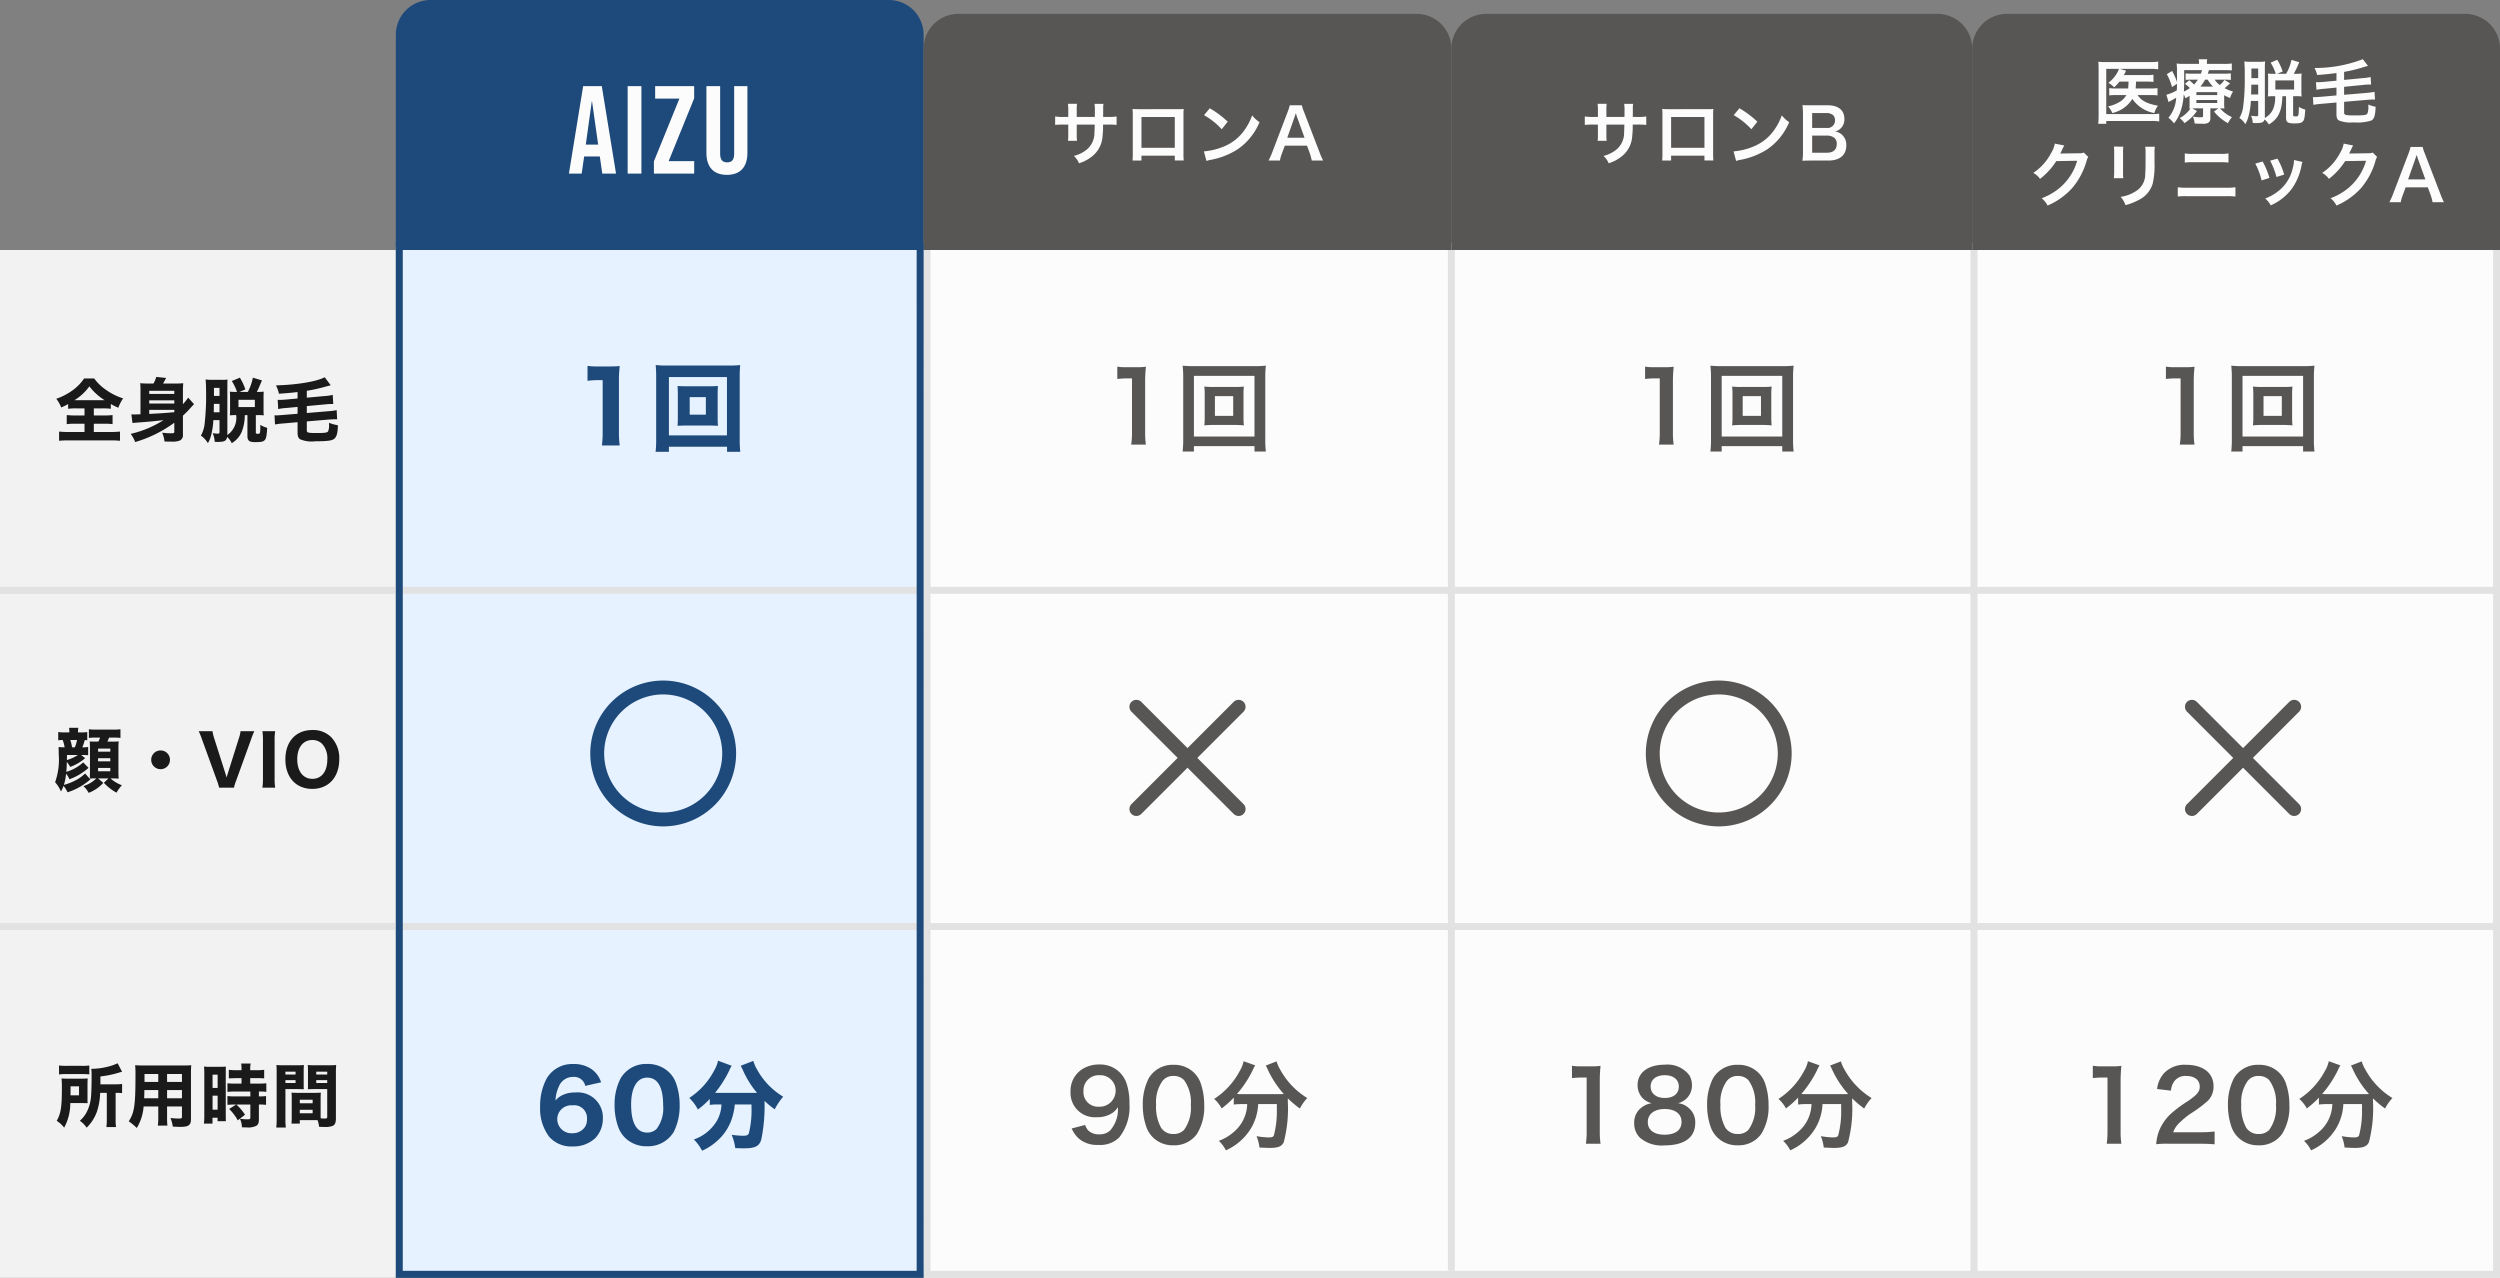 <svg xmlns="http://www.w3.org/2000/svg" width="360" height="184" viewBox="0 0 360 184">
  <rect x="0" y="0" width="360" height="184" fill="#808080" stroke="none"/>
  <defs>
    <style>
      .cls-1 {
        fill: #e6f2ff;
      }

      .cls-2 {
        fill: #f2f2f2;
      }

      .cls-3 {
        fill: #fcfcfc;
      }

      .cls-4 {
        fill: #e2e2e2;
      }

      .cls-5 {
        fill: #1d4a7b;
      }

      .cls-6 {
        fill: #585654;
      }

      .cls-7 {
        fill: #1a1a1a;
      }
    </style>
  </defs>
  <g id="img_table_feature03" transform="translate(-30 -8544)">
    <rect id="長方形_14805" data-name="長方形 14805" class="cls-1" width="76" height="148" transform="translate(87 8579.53)"/>
    <rect id="長方形_14799" data-name="長方形 14799" class="cls-2" width="57" height="148" transform="translate(30 8580)"/>
    <rect id="長方形_14800" data-name="長方形 14800" class="cls-3" width="227" height="149" transform="translate(163 8579)"/>
    <path id="長方形_14800_-_アウトライン" data-name="長方形 14800 - アウトライン" class="cls-4" d="M1,1V148H226V1H1M0,0H227V149H0Z" transform="translate(163 8579)"/>
    <g id="グループ_30667" data-name="グループ 30667" transform="translate(239 8553)">
      <path id="パス_34145" data-name="パス 34145" class="cls-4" d="M.5,148h-1V0h1Z" transform="translate(75.25 26.5)"/>
      <path id="線_459" data-name="線 459" class="cls-4" d="M.5,148h-1V0h1Z" transform="translate(0 26)"/>
    </g>
    <g id="グループ_30669" data-name="グループ 30669" transform="translate(390 8625.008) rotate(90)">
      <path id="線_458" data-name="線 458" class="cls-4" d="M.5,359.455h-1V0h1Z" transform="translate(52.411 0.545)"/>
      <path id="線_459-2" data-name="線 459" class="cls-4" d="M.5,360h-1V0h1Z" transform="translate(4 0)"/>
    </g>
    <path id="長方形_14801" data-name="長方形 14801" class="cls-5" d="M5,0H71a5,5,0,0,1,5,5V36a0,0,0,0,1,0,0H0a0,0,0,0,1,0,0V5A5,5,0,0,1,5,0Z" transform="translate(87 8544)"/>
    <path id="長方形_14802" data-name="長方形 14802" class="cls-6" d="M5,0H71a5,5,0,0,1,5,5V34a0,0,0,0,1,0,0H0a0,0,0,0,1,0,0V5A5,5,0,0,1,5,0Z" transform="translate(163 8546)"/>
    <path id="長方形_14803" data-name="長方形 14803" class="cls-6" d="M5,0H70a5,5,0,0,1,5,5V34a0,0,0,0,1,0,0H0a0,0,0,0,1,0,0V5A5,5,0,0,1,5,0Z" transform="translate(239 8546)"/>
    <path id="長方形_14804" data-name="長方形 14804" class="cls-6" d="M5,0H71a5,5,0,0,1,5,5V34a0,0,0,0,1,0,0H0a0,0,0,0,1,0,0V5A5,5,0,0,1,5,0Z" transform="translate(314 8546)"/>
    <g id="グループ_30670" data-name="グループ 30670" transform="translate(163 8579.53)">
      <path id="線_459-3" data-name="線 459" class="cls-4" d="M0,146.032-.5,0l1,0L1,146.029Z" transform="translate(-0.5 0.97)"/>
    </g>
    <path id="パス_41296" data-name="パス 41296" class="cls-3" d="M-13.077,0h1.836l.36-2.466h2.25V-2.5l.36,2.5h1.98L-8.343-12.6h-2.682Zm2.43-4.176.864-6.228h.036l.882,6.228ZM-4.617,0h1.98V-12.6h-1.98Zm3.78,0h5.8V-1.8H1.287l3.672-9.036V-12.6H-.657v1.8H2.835L-.837-1.764ZM9.675.18c1.944,0,2.952-1.152,2.952-3.168V-12.6H10.719v9.756c0,.9-.378,1.224-1.008,1.224S8.7-1.944,8.7-2.844V-12.6H6.723v9.612C6.723-.972,7.731.18,9.675.18Z" transform="translate(125 8569)"/>
    <path id="パス_41297" data-name="パス 41297" class="cls-3" d="M-15.95-6.16V-7.19a5,5,0,0,1,.04-.86h-1.31a5.33,5.33,0,0,1,.05.89v1h-.59a7.1,7.1,0,0,1-1.3-.07v1.22a10.173,10.173,0,0,1,1.28-.05h.61v1.48a6.584,6.584,0,0,1-.04.86h1.3a6.156,6.156,0,0,1-.04-.84v-1.5h2.59c-.02.69-.02.93-.04,1.16a3.123,3.123,0,0,1-1.06,2.4,4.644,4.644,0,0,1-1.91.95A2.971,2.971,0,0,1-15.62.51,5.558,5.558,0,0,0-13.67-.54a4,4,0,0,0,1.44-2.87,12.123,12.123,0,0,0,.07-1.65h.67a10.173,10.173,0,0,1,1.28.05V-6.23a7.1,7.1,0,0,1-1.3.07h-.64c.01-.6.01-.6.01-1.21a3.693,3.693,0,0,1,.04-.67h-1.29a6.373,6.373,0,0,1,.05,1.11v.32l-.01.45ZM-1.83-.58V.11H-.54A6.855,6.855,0,0,1-.58-.76V-6.48c0-.37.01-.57.03-.83-.23.02-.41.03-.84.03H-7.07c-.4,0-.61-.01-.85-.03a6.641,6.641,0,0,1,.04.84V-.74a6.683,6.683,0,0,1-.04.86h1.29v-.7Zm0-1.14h-4.8V-6.15h4.8Zm4.21-4.7A10.5,10.5,0,0,1,4.93-4.39l.86-1.09A14.163,14.163,0,0,0,3.21-7.41ZM2.73.18A3.54,3.54,0,0,1,3.39.01,10.8,10.8,0,0,0,7.2-1.49a8.776,8.776,0,0,0,3.17-3.92,4.312,4.312,0,0,1-1.06-.98,8.35,8.35,0,0,1-1.02,2A6.681,6.681,0,0,1,5.32-1.94a9.529,9.529,0,0,1-2.96.74ZM19.53.12a10.494,10.494,0,0,1-.51-1.18L16.8-6.83a6.622,6.622,0,0,1-.34-1.01H14.72a5.923,5.923,0,0,1-.32,1.01L12.2-1.06A10.931,10.931,0,0,1,11.67.12h1.64a4.987,4.987,0,0,1,.3-1.05l.4-1.09h3.2l.4,1.09A6.724,6.724,0,0,1,17.89.12ZM16.85-3.17H14.37l1.04-2.96c.03-.09.03-.09.19-.56.11.33.14.45.18.56Z" transform="translate(201 8567)"/>
    <path id="パス_41310" data-name="パス 41310" class="cls-7" d="M-16.33-4.05v1.02h-1.38a9.368,9.368,0,0,1-1.18-.06v1.31a8.732,8.732,0,0,1,1.18-.06h1.38V-.65h-2.31a11.352,11.352,0,0,1-1.35-.06V.62A11.483,11.483,0,0,1-18.67.56h6.1a12.071,12.071,0,0,1,1.35.06V-.71a12.221,12.221,0,0,1-1.37.06h-2.4V-1.84h1.51a8.9,8.9,0,0,1,1.19.06V-3.09a8.531,8.531,0,0,1-1.18.06h-1.52V-4.05h1.31a8.577,8.577,0,0,1,1.14.06v-.69a8.358,8.358,0,0,0,1.08.54,5.759,5.759,0,0,1,.69-1.35,8.466,8.466,0,0,1-2.41-1.19,6.874,6.874,0,0,1-1.76-1.68h-1.45a6.537,6.537,0,0,1-1.66,1.71A8.849,8.849,0,0,1-20.4-5.43a4.619,4.619,0,0,1,.71,1.25,8.359,8.359,0,0,0,1-.49v.68a8.465,8.465,0,0,1,1.17-.06Zm-1.44-1.18a7.56,7.56,0,0,0,2.14-1.99,8.357,8.357,0,0,0,2.19,1.99h-4.33ZM-3.4-.64c0,.13-.12.18-.41.18A11.107,11.107,0,0,1-5.15-.55,4.232,4.232,0,0,1-4.81.72c.57.02.8.02,1.03.02A3.05,3.05,0,0,0-2.62.59a.838.838,0,0,0,.46-.87V-3A12.206,12.206,0,0,0-1.08-4.1c.25-.28.33-.36.52-.55L-1.4-5.6a8.18,8.18,0,0,1-.76.95V-6.5a11.538,11.538,0,0,1,.05-1.17,10.147,10.147,0,0,1-1.16.04H-5.01c.14-.25.25-.45.43-.8L-6-8.58a4.049,4.049,0,0,1-.4.95h-.73a8.8,8.8,0,0,1-1.18-.05,9.863,9.863,0,0,1,.04,1.01V-3.2c-.85.03-.85.03-.91.03-.13,0-.27-.01-.4-.02l.16,1.26c.18-.03.27-.04.5-.06,2.03-.15,2.03-.15,3.96-.36A15.1,15.1,0,0,1-9.68-.38,4.931,4.931,0,0,1-9.03.8,18.174,18.174,0,0,0-3.4-1.98ZM-7.01-5.21H-3.4v.46H-7.01Zm3.61-.92H-7.01v-.45H-3.4Zm-3.61,2.3H-3.4v.33c-1.59.14-1.59.14-3.61.25ZM4.24-.37V-7.32c0-.41.01-.67.03-.88a5.42,5.42,0,0,1-.86.04H2.19A8.4,8.4,0,0,1,1.1-8.21,12.1,12.1,0,0,1,1.17-6.7a36.343,36.343,0,0,1-.2,4.83A4.449,4.449,0,0,1,.43-.13,3.668,3.668,0,0,1,1.44.96a4.553,4.553,0,0,0,.5-1.3,10.571,10.571,0,0,0,.28-2.02h.89V-.64c0,.18-.06.23-.28.23a5.166,5.166,0,0,1-.71-.07A3.467,3.467,0,0,1,2.42.77c.2.01.34.01.44.01C3.82.78,4.1.63,4.21.06a2.876,2.876,0,0,1,.66.9A3.425,3.425,0,0,0,6.32-.7a6.686,6.686,0,0,0,.43-2.38h.38V-.1c0,.7.25.91,1.09.91C9.11.81,9.39.75,9.6.54c.23-.23.3-.58.38-1.79a3.2,3.2,0,0,1-.99-.43C8.98-.43,8.97-.39,8.66-.39c-.27,0-.32-.03-.32-.18V-3.08h.27a6.559,6.559,0,0,1,.87.04,7.818,7.818,0,0,1-.03-.79V-5.68c0-.35.01-.56.03-.78a5.792,5.792,0,0,1-.84.04H8.48a6.22,6.22,0,0,0,.33-.69c.34-.79.34-.79.41-.97L7.91-8.47a7.287,7.287,0,0,1-.72,2.05H5.99l.84-.36a7.706,7.706,0,0,0-.79-1.69l-1.16.48a7.271,7.271,0,0,1,.75,1.57H5.46a6.656,6.656,0,0,1-.87-.04,5.134,5.134,0,0,1,.04.74v1.89c0,.3-.01.59-.03.79a7.671,7.671,0,0,1,.91-.04A3,3,0,0,1,4.23-.21ZM3.11-5.84h-.8V-7h.8Zm0,1.14v1.21H2.28c.01-.46.01-.46.02-1.21Zm2.73-.58H8.2v1.04H5.84Zm8.51-.19-1.67.15c-.38.03-.68.05-.91.05-.09,0-.16,0-.28-.01l.07,1.33a7.689,7.689,0,0,1,1.22-.16l1.57-.15v.99l-2.13.17c-.29.03-.76.06-.9.06a1.679,1.679,0,0,1-.29-.02l.07,1.33a9.877,9.877,0,0,1,1.22-.15l2.03-.18V-.58c0,.52.1.8.35.97a4.141,4.141,0,0,0,2.17.3C18.62.69,19.3.6,19.63.33c.35-.29.5-.81.53-1.95a5.828,5.828,0,0,1-1.28-.35v.28a2.069,2.069,0,0,1-.14.96c-.13.18-.46.23-1.6.23-1.31,0-1.46-.04-1.46-.41V-2.17l3.18-.27c.36-.02.68-.04.89-.04.11,0,.16,0,.3.01L19.98-3.8a7.275,7.275,0,0,1-1.21.16l-3.09.26v-1l2.62-.24a8.92,8.92,0,0,1,.94-.06,2.263,2.263,0,0,1,.25.01l-.08-1.32a6.668,6.668,0,0,1-1.21.17l-2.52.23v-.99a22.878,22.878,0,0,0,2.3-.49c.59-.16.59-.16.65-.18a4,4,0,0,0,.49-.13l-.86-1.15c-1.21.63-4.02,1.09-7.02,1.17a4.983,4.983,0,0,1,.43,1.2c1.08-.07,1.65-.12,2.68-.24Z" transform="translate(58.5 8606.855)"/>
    <path id="パス_41309" data-name="パス 41309" class="cls-5" d="M-10.4-9.016a12.242,12.242,0,0,1,1.568-.1h.616v7.448A15.612,15.612,0,0,1-8.323.294h2.562a13.967,13.967,0,0,1-.112-1.96v-7.21a19.369,19.369,0,0,1,.112-2.268,15.652,15.652,0,0,1-1.582.056H-8.869a9.176,9.176,0,0,1-1.526-.084Zm14.266.784c-.6,0-.952-.014-1.3-.042.028.406.042.728.042,1.12v3.5c0,.392-.014.728-.042,1.12.378-.028.672-.042,1.3-.042h3.22c.546,0,.938.014,1.3.042-.028-.35-.042-.686-.042-1.12v-3.5c0-.406.014-.784.042-1.12-.364.028-.7.042-1.3.042Zm.448,1.568H6.643v2.52H4.319ZM11.6,1.2a15.846,15.846,0,0,1-.084-1.862v-8.96c0-.686.028-1.162.07-1.666a13.834,13.834,0,0,1-1.638.07H1.057a13.834,13.834,0,0,1-1.638-.07c.042.532.07.994.07,1.666V-.672A15.951,15.951,0,0,1-.595,1.2H1.323V.476H9.695V1.2ZM1.323-9.562H9.681v8.4H1.323Z" transform="translate(125 8607.855)"/>
    <path id="パス_41308" data-name="パス 41308" class="cls-5" d="M-8.442-8.68a3.712,3.712,0,0,0-1.33-1.862,4.494,4.494,0,0,0-2.716-.77,4.248,4.248,0,0,0-3.794,2.086,8.271,8.271,0,0,0-.938,4.018A6.752,6.752,0,0,0-15.932-.854,4.21,4.21,0,0,0-12.558.56a4.592,4.592,0,0,0,3.276-1.2A4.015,4.015,0,0,0-8.19-3.374,3.613,3.613,0,0,0-12.166-7.21a4.025,4.025,0,0,0-1.9.406,2.729,2.729,0,0,0-.938.756,5.087,5.087,0,0,1,.476-2.016A2.168,2.168,0,0,1-12.488-9.45a1.627,1.627,0,0,1,1.764,1.288Zm-2.03,5.292a2.073,2.073,0,0,1-.28,1.12,2.132,2.132,0,0,1-1.834.924,2.041,2.041,0,0,1-2.17-2.03,2.006,2.006,0,0,1,2.184-1.988A1.85,1.85,0,0,1-10.472-3.388ZM-1.82.532A4.316,4.316,0,0,0,2.016-1.526,8.285,8.285,0,0,0,2.87-5.4a9.256,9.256,0,0,0-.546-3.22,4.059,4.059,0,0,0-.966-1.484,4.374,4.374,0,0,0-3.164-1.218A4.247,4.247,0,0,0-5.628-9.254,8.11,8.11,0,0,0-6.5-5.376,9.233,9.233,0,0,0-5.95-2.17,4.246,4.246,0,0,0-4.984-.686,4.351,4.351,0,0,0-1.82.532Zm.014-9.884c1.512,0,2.3,1.358,2.3,4A4.957,4.957,0,0,1-.42-2a1.866,1.866,0,0,1-1.386.56c-1.526,0-2.31-1.372-2.31-4.032C-4.116-7.924-3.262-9.352-1.806-9.352ZM8.89-5.488a5.071,5.071,0,0,1-.658,2.352A6.182,6.182,0,0,1,4.914-.448,6.506,6.506,0,0,1,6.1,1.176,8.254,8.254,0,0,0,8.176-.154a7.334,7.334,0,0,0,2.408-3.99,7.244,7.244,0,0,0,.224-1.344h2.408v.35a13.91,13.91,0,0,1-.378,3.794c-.112.28-.294.364-.9.364a13.741,13.741,0,0,1-1.582-.14A7.151,7.151,0,0,1,10.878.8c.938.028,1.022.028,1.26.028,1.61,0,2.212-.308,2.492-1.288a24.258,24.258,0,0,0,.462-5.544,12.815,12.815,0,0,0,1.47,1.218,8.614,8.614,0,0,1,1.218-1.82A10.4,10.4,0,0,1,14.028-10.5a5.053,5.053,0,0,1-.546-1.26l-1.82.7c.084.168.224.434.294.588a13.714,13.714,0,0,0,2.058,3.318H7.966A16.6,16.6,0,0,0,10-10.346a4.136,4.136,0,0,1,.364-.714L8.4-11.788A4.731,4.731,0,0,1,7.854-10.4a10.58,10.58,0,0,1-3.6,3.976A6.471,6.471,0,0,1,5.5-4.76,12.132,12.132,0,0,0,7.21-6.286v.868a6.165,6.165,0,0,1,1.064-.07Z" transform="translate(125 8708.53)"/>
    <path id="パス_41307" data-name="パス 41307" class="cls-7" d="M-14.635-1.12a4.5,4.5,0,0,1-1.86,1.1,3.713,3.713,0,0,1,.76.98,5.529,5.529,0,0,0,2.11-1.44l-.75-.64h1.49l-.66.63A7.173,7.173,0,0,0-11.725.93a5.839,5.839,0,0,1,.78-1.07,4.961,4.961,0,0,1-1.64-.98h.32c.27,0,.52.01.86.03-.03-.35-.04-.67-.04-1.07V-5.49a8.731,8.731,0,0,1,.04-.96c-.25.02-.44.03-1.02.03h-.61c.09-.2.15-.34.24-.58h.51a8.056,8.056,0,0,1,1.13.05V-8.2a7.377,7.377,0,0,1-1.13.05h-2.33A7.091,7.091,0,0,1-15.7-8.2v1.25A7.939,7.939,0,0,1-14.615-7h.53a5.34,5.34,0,0,1-.25.58h-.4c-.45,0-.61-.01-.84-.02.01.12.02.44.03.94v3.48c0,.32-.01.65-.02.92.28-.02.43-.02.75-.02Zm.26-4.29h1.76v.44h-1.76Zm0,1.38h1.76v.45h-1.76Zm0,1.4h1.76v.48h-1.76Zm-2.15-.8a5.945,5.945,0,0,1-2.43,1.36c.05-.5.07-.93.08-1.43a4.314,4.314,0,0,1,.48.72,6.7,6.7,0,0,0,2.16-1.26l-.57-.45h.25a6.694,6.694,0,0,1,.75.03V-5.65a3.764,3.764,0,0,1-.75.05h-.09a6.907,6.907,0,0,0,.35-1.04,2.28,2.28,0,0,1,.36.03V-7.8a4.7,4.7,0,0,1-.83.05h-.5v-.07a2.6,2.6,0,0,1,.05-.59h-1.35a2.454,2.454,0,0,1,.05.58v.08h-.73a5.213,5.213,0,0,1-.87-.05v1.19a3.46,3.46,0,0,1,.64-.04,4.678,4.678,0,0,1,.28,1.05c-.35,0-.6-.02-.87-.04.02.46.02.58.02,1a9.765,9.765,0,0,1-.52,4.07,4.666,4.666,0,0,1,.84,1.33,4.448,4.448,0,0,0,.37-.81,3.653,3.653,0,0,1,.58.93,9.213,9.213,0,0,0,3.01-1.63c.06-.05.16-.13.28-.22l-.76-.86a5.675,5.675,0,0,1-1.61,1.1,7.346,7.346,0,0,1-1.45.54,7.283,7.283,0,0,0,.32-1.61,3.087,3.087,0,0,1,.48.8,7.894,7.894,0,0,0,1.46-.69,9.8,9.8,0,0,0,1.3-.95Zm-1.6-2.17a6.215,6.215,0,0,0-.25-1.05h.97a6.062,6.062,0,0,1-.31,1.05Zm.83,1.11a5.455,5.455,0,0,1-1.57.72l.01-.72Zm11.92-.66A1.344,1.344,0,0,0-6.725-3.8a1.344,1.344,0,0,0,1.35,1.35A1.344,1.344,0,0,0-4.025-3.8,1.344,1.344,0,0,0-5.375-5.15Zm7.73-1.71A6.781,6.781,0,0,1,2.1-7.92H.115A11.549,11.549,0,0,1,.6-6.71L2.735-.83A7.678,7.678,0,0,1,3.055.21h2.14a6.038,6.038,0,0,1,.32-1.04l2.13-5.88a10.083,10.083,0,0,1,.48-1.21H6.135a4.683,4.683,0,0,1-.25,1.06L4.335-1.94q-.12.375-.21.69c-.03-.13-.11-.4-.2-.69Zm6.93-1.06a8.349,8.349,0,0,1,.08,1.38v5.37A8.583,8.583,0,0,1,9.285.21h1.84a8.426,8.426,0,0,1-.08-1.38V-6.54a8.272,8.272,0,0,1,.08-1.38Zm7.19-.17c-2.36,0-3.88,1.65-3.88,4.22,0,2.59,1.52,4.26,3.88,4.26,2.34,0,3.88-1.69,3.88-4.27A4.368,4.368,0,0,0,19.2-7.05,3.655,3.655,0,0,0,16.475-8.09Zm.01,7.03c-1.34,0-2.18-1.09-2.18-2.83,0-1.69.84-2.76,2.17-2.76a1.953,1.953,0,0,1,1.42.56,3.061,3.061,0,0,1,.74,2.22C18.635-2.13,17.815-1.06,16.485-1.06Z" transform="translate(58.5 8657.213)"/>
    <path id="パス_41306" data-name="パス 41306" class="cls-7" d="M-13.12-4.16V-.35A8.666,8.666,0,0,1-13.18.77h1.39a6.666,6.666,0,0,1-.06-1.12V-4.16h.05a7.449,7.449,0,0,1,.88.04V-5.44a6.489,6.489,0,0,1-.99.05h-2.13V-6.52a14.793,14.793,0,0,0,2.63-.54,4.553,4.553,0,0,1,.49-.13l-.64-1.23a7.691,7.691,0,0,1-1.48.51,9.682,9.682,0,0,1-2.31.29,11.519,11.519,0,0,1,.04,1.24c0,1.28-.03,2.1-.08,2.7a5.792,5.792,0,0,1-.62,2.28A4.25,4.25,0,0,1-17-.14a4.009,4.009,0,0,1,.98.99,6.061,6.061,0,0,0,1.47-2.28,9.2,9.2,0,0,0,.47-2.73ZM-20-6.81a7.377,7.377,0,0,1,1.06-.05h2.2a9.59,9.59,0,0,1,1.1.04V-8.1a7.6,7.6,0,0,1-1.16.05h-2.06A8.13,8.13,0,0,1-20-8.1Zm4.1,1.56c0-.41.01-.75.03-.98-.33.02-.53.03-1.04.03h-1.66c-.5,0-.73-.01-1.07-.03a12.979,12.979,0,0,1,.05,1.43c0,2.67-.15,3.62-.74,4.67a4.256,4.256,0,0,1,1.07.98,7.282,7.282,0,0,0,.88-3.54h1.49c.55.01.89.01,1.01.02-.02-.24-.02-.37-.02-.84ZM-18.35-3.8c.01-.28.01-.33.01-.69V-5.1h1.22v1.3ZM-4.44-2.2H-2.3V-.7c0,.2-.08.24-.47.24-.3,0-.73-.03-1.19-.07A4.382,4.382,0,0,1-3.62.7c.31.02.81.04,1.09.04C-1.34.74-1,.49-1-.39V-6.94a11.988,11.988,0,0,1,.04-1.2,11.86,11.86,0,0,1-1.2.04H-7.87c-.54,0-.8-.01-1.17-.04a11.977,11.977,0,0,1,.05,1.32c0,4.44-.15,5.49-.97,6.76A8.121,8.121,0,0,1-8.8.9a6.961,6.961,0,0,0,.98-3.1h2.11V-.66A8.7,8.7,0,0,1-5.77.56h1.38A9.471,9.471,0,0,1-4.44-.67Zm0-3.53V-6.87H-2.3v1.14Zm-1.27,0H-7.69V-6.87h1.98Zm1.27,1.17H-2.3v1.18H-4.44Zm-1.27,0v1.18H-7.74c.02-.53.03-.75.03-1.18ZM5.51-2.48,4.5-1.84A7,7,0,0,1,5.74-.2l1.04-.81A7.235,7.235,0,0,0,5.53-2.48H7.55V-.61c0,.21-.08.26-.37.26A7.593,7.593,0,0,1,6.05-.43,3.181,3.181,0,0,1,6.34.8c.35.01.61.02.7.02A2.647,2.647,0,0,0,8.4.59c.28-.16.38-.41.38-.95V-2.48a7,7,0,0,1,1.03.05V-3.7a6.061,6.061,0,0,1-1.03.05v-.7h.09a6.423,6.423,0,0,1,.98.05V-5.54a10.047,10.047,0,0,1-1.12.05H7.53v-.79h.96a9.718,9.718,0,0,1,1.05.04V-7.48a7.845,7.845,0,0,1-1.07.06H7.53v-.24a3.026,3.026,0,0,1,.07-.72H6.23a5.345,5.345,0,0,1,.05.73v.23H5.52a7.744,7.744,0,0,1-1.07-.06v1.24c.13-.01.5-.02,1.12-.04h.71v.79H5.39a10.331,10.331,0,0,1-1.14-.05V-4.3c.31-.03.71-.05,1.12-.05H7.55v.7H5.37A7.47,7.47,0,0,1,4.25-3.7v1.27c.34-.03.74-.05,1.09-.05ZM.92-.98A9.839,9.839,0,0,1,.86.27H2.1V-.58h.73v.5h1.2c-.02-.27-.02-.47-.02-1.02V-6.96c0-.55,0-.75.02-.98-.23.02-.41.03-.85.03H1.74a6.2,6.2,0,0,1-.86-.04A10.369,10.369,0,0,1,.92-6.91Zm1.19-5.8h.73v1.91H2.11Zm0,3.03h.73v2.01H2.11Zm15.56.43c0-.38.01-.63.03-.87-.31.02-.49.03-.9.03H14.38c-.4,0-.6-.01-.9-.03.02.25.03.52.03.87V-.77c0,.39-.01.75-.04,1.04h1.2v-.5h2.11c.18,0,.27,0,.46.01a4.524,4.524,0,0,1,.21.95c.54.02.57.02.72.02A3.242,3.242,0,0,0,19.38.61c.36-.16.49-.46.49-1.13V-7.05c0-.5.01-.76.04-1.12a9,9,0,0,1-1.02.04H16.85a8.971,8.971,0,0,1-1.03-.04c.02.32.03.57.03.92v1.68c0,.49,0,.59-.02.89.23-.01.56-.02.87-.02h1.92V-.71c0,.21-.07.25-.42.25-.13,0-.26-.01-.52-.03-.01-.2-.01-.35-.01-.57Zm-.63-3.89h1.58v.41H17.04Zm0,1.22h1.58v.41H17.04ZM14.67-3.17h1.85v.51H14.67Zm0,1.45h1.85v.5H14.67ZM12.6-4.7h1.78c.31,0,.64.01.87.02-.02-.23-.02-.4-.02-.89V-7.25c0-.4.01-.63.03-.92a8.239,8.239,0,0,1-1.02.04H12.32a9.11,9.11,0,0,1-1.02-.04,11.055,11.055,0,0,1,.04,1.13V-.46A9.6,9.6,0,0,1,11.28.83h1.38A9.424,9.424,0,0,1,12.6-.45Zm0-2.51h1.46v.41H12.6Zm0,1.22h1.46v.41H12.6Z" transform="translate(58.5 8705.53)"/>
    <path id="パス_41298" data-name="パス 41298" class="cls-3" d="M-15.68-6.16V-7.19a5,5,0,0,1,.04-.86h-1.31a5.33,5.33,0,0,1,.05.89v1h-.59a7.1,7.1,0,0,1-1.3-.07v1.22a10.173,10.173,0,0,1,1.28-.05h.61v1.48a6.584,6.584,0,0,1-.04.86h1.3a6.156,6.156,0,0,1-.04-.84v-1.5h2.59c-.02.69-.02.93-.04,1.16a3.123,3.123,0,0,1-1.06,2.4,4.644,4.644,0,0,1-1.91.95A2.971,2.971,0,0,1-15.35.51,5.558,5.558,0,0,0-13.4-.54a4,4,0,0,0,1.44-2.87,12.123,12.123,0,0,0,.07-1.65h.67a10.173,10.173,0,0,1,1.28.05V-6.23a7.1,7.1,0,0,1-1.3.07h-.64c.01-.6.01-.6.01-1.21a3.693,3.693,0,0,1,.04-.67h-1.29a6.373,6.373,0,0,1,.05,1.11v.32l-.01.45ZM-1.56-.58V.11H-.27A6.855,6.855,0,0,1-.31-.76V-6.48c0-.37.01-.57.03-.83-.23.02-.41.03-.84.03H-6.8c-.4,0-.61-.01-.85-.03a6.641,6.641,0,0,1,.04.84V-.74a6.683,6.683,0,0,1-.04.86h1.29v-.7Zm0-1.14h-4.8V-6.15h4.8Zm4.21-4.7A10.5,10.5,0,0,1,5.2-4.39l.86-1.09A14.163,14.163,0,0,0,3.48-7.41ZM3,.18A3.54,3.54,0,0,1,3.66.01a10.8,10.8,0,0,0,3.81-1.5,8.776,8.776,0,0,0,3.17-3.92,4.312,4.312,0,0,1-1.06-.98,8.35,8.35,0,0,1-1.02,2A6.681,6.681,0,0,1,5.59-1.94a9.529,9.529,0,0,1-2.96.74ZM16.28.12c1.66,0,2.59-.79,2.59-2.19a1.974,1.974,0,0,0-.62-1.53,1.832,1.832,0,0,0-1.01-.46,1.692,1.692,0,0,0,.79-.42,1.789,1.789,0,0,0,.56-1.41c0-1.25-.87-1.95-2.42-1.95H13.81c-.68,0-.84,0-1.26-.02a9.532,9.532,0,0,1,.08,1.23V-1.2A7.137,7.137,0,0,1,12.54.15c.41-.02.7-.03,1.28-.03Zm-2.33-4.7V-6.72h2.07a1.418,1.418,0,0,1,.96.31,1.018,1.018,0,0,1,.26.74,1.061,1.061,0,0,1-1.21,1.09Zm0,1.11h2.13a1.634,1.634,0,0,1,1.09.34,1.084,1.084,0,0,1,.32.87c0,.81-.5,1.25-1.39,1.25H13.95Z" transform="translate(277 8567)"/>
    <path id="パス_41299" data-name="パス 41299" class="cls-3" d="M-15.49-5.25c-.02.55-.02.63-.06.99h-1.62a7.409,7.409,0,0,1-1.1-.05v1.05a7.434,7.434,0,0,1,1.08-.05h1.39a2.783,2.783,0,0,1-1.14,1.08,5.35,5.35,0,0,1-1.5.55,3.1,3.1,0,0,1,.61.96,4.57,4.57,0,0,0,2.89-2.04A4.873,4.873,0,0,0-11.78-.72a3.872,3.872,0,0,1,.52-1.06c-1.56-.28-2.41-.73-2.92-1.53h1.87a6.569,6.569,0,0,1,.99.05V-4.31a6.215,6.215,0,0,1-.96.05h-2.19c.03-.28.04-.48.05-.77a1.942,1.942,0,0,0,.01-.22h1.54a7.209,7.209,0,0,1,.97.05V-6.24a6.11,6.11,0,0,1-.98.05h-3.29c.16-.29.16-.29.24-.45a1.417,1.417,0,0,1,.08-.18l-.88-.26h4.42a6.626,6.626,0,0,1,1.09.06V-8.13a6.944,6.944,0,0,1-1.12.07h-6.42a7.956,7.956,0,0,1-1.08-.05c.03.31.04.64.04,1.07V-.33A9.353,9.353,0,0,1-19.86.83h1.16V.42h6.53a6.366,6.366,0,0,1,1.1.07V-.63a7.6,7.6,0,0,1-1.11.06H-18.7V-7.08h1.82a2,2,0,0,1-.15.39A4.7,4.7,0,0,1-18.4-5.07a3.137,3.137,0,0,1,.84.65,6.934,6.934,0,0,0,.77-.83ZM-1.72-3.29a6.2,6.2,0,0,0,.85.4,3.572,3.572,0,0,1,.43-.93A5.655,5.655,0,0,1-1.65-4.3,9.8,9.8,0,0,0-.88-5l-.8-.5a2.88,2.88,0,0,1-.68.74,3.328,3.328,0,0,1-.73-.77h1.34a6.569,6.569,0,0,1,.99.05v-.96a7.341,7.341,0,0,1-1.03.05H-4.08c.06-.16.09-.26.17-.51h2.19c.5,0,.74.01,1.1.04v-1a7.975,7.975,0,0,1-1.22.06H-4.21v-.07a3.2,3.2,0,0,1,.05-.6H-5.39a2.636,2.636,0,0,1,.05.6v.07h-2a10.36,10.36,0,0,1-1.23-.05A7.34,7.34,0,0,1-8.52-6.6c.01.32.01.89.01,1.06v.35a8.824,8.824,0,0,0-.71-1.59l-.76.46a7.7,7.7,0,0,1,.75,1.86l.72-.48c-.01.46-.01.61-.03.95a5.907,5.907,0,0,1-1.5.63l.31,1.06a1,1,0,0,1,.19-.11c.23-.12.62-.34.91-.52A4.857,4.857,0,0,1-9.75-.04a3.844,3.844,0,0,1,.8.81A5.426,5.426,0,0,0-8-.96a9.3,9.3,0,0,0,.46-2.46,4,4,0,0,1,.23.57c.32-.17.42-.23.61-.35v.97c0,.45-.01.61-.03.86a.923.923,0,0,0,.15-.01A4.026,4.026,0,0,1-8.13,0a3.269,3.269,0,0,1,.69.73,6.25,6.25,0,0,0,1.8-1.75l-.66-.37c.19-.01.25-.01.45-.01h1.09V-.35c0,.21-.05.24-.38.24a6.57,6.57,0,0,1-1.09-.1,2.63,2.63,0,0,1,.25.99c.41.03.77.04,1.13.04A1.415,1.415,0,0,0-3.97.65.709.709,0,0,0-3.71.02V-1.4h1.17l-.65.46A7.014,7.014,0,0,0-1.18.74,4.7,4.7,0,0,1-.6-.13,4.935,4.935,0,0,1-2.31-1.4c.27.01.41.01.62.03a8.43,8.43,0,0,1-.03-.87ZM-5.14-4.53a6.221,6.221,0,0,0,.67-1h.38a4.814,4.814,0,0,0,.76,1ZM-7.48-6.9h2.57a3.371,3.371,0,0,1-.17.51H-6.31a7.954,7.954,0,0,1-.96-.04v.94a7.228,7.228,0,0,1,.92-.04h.84a3.688,3.688,0,0,1-.55.7,6.319,6.319,0,0,0-.69-.61l-.62.52a3.932,3.932,0,0,1,.71.6,4.838,4.838,0,0,1-.86.5c.03-.6.04-1.06.04-1.66Zm1.76,3.17h3v.42h-3Zm0,1.13h3v.43h-3ZM4.14-7.22a7.305,7.305,0,0,1,.04-.93,4.158,4.158,0,0,1-.86.05H2.2a7.017,7.017,0,0,1-1.02-.05,17,17,0,0,1,.06,1.98A30.782,30.782,0,0,1,1-1.51,4.261,4.261,0,0,1,.47-.01a2.609,2.609,0,0,1,.85.89,4.371,4.371,0,0,0,.5-1.27,9.636,9.636,0,0,0,.3-2.08H3.18V-.52c0,.21-.06.26-.28.26a4.289,4.289,0,0,1-.75-.08A2.987,2.987,0,0,1,2.4.71c.24.01.37.01.48.01C3.73.72,3.97.62,4.09.2a2.737,2.737,0,0,1,.62.72C6.06.15,6.61-1.01,6.66-3.15h.53V-.09c0,.7.23.86,1.19.86.76,0,1.03-.06,1.24-.3.2-.22.25-.48.34-1.69a3.336,3.336,0,0,1-.92-.39C9.01-.28,9-.24,8.59-.24c-.31,0-.38-.04-.38-.21v-2.7h.33a6.685,6.685,0,0,1,.9.04,5.177,5.177,0,0,1-.04-.8V-5.62a5.279,5.279,0,0,1,.04-.79,5.933,5.933,0,0,1-.86.04H8.3a13.181,13.181,0,0,0,.79-1.67L7.97-8.38A6.588,6.588,0,0,1,7.2-6.37H5.9l.8-.33a7.167,7.167,0,0,0-.78-1.69l-.95.41a7.1,7.1,0,0,1,.74,1.61H5.45a6.37,6.37,0,0,1-.87-.04,6.861,6.861,0,0,1,.03.74v1.76c0,.3-.01.63-.03.8a7.163,7.163,0,0,1,.87-.04h.17A4.584,4.584,0,0,1,5.44-1.6,2.654,2.654,0,0,1,4.12-.01a1.564,1.564,0,0,0,.02-.3ZM3.18-5.75H2.2V-7.13h.98Zm0,.94V-3.4H2.16c.02-.62.02-.62.03-1.41Zm2.47-.61h2.7v1.31H5.65Zm8.8.04-1.81.17c-.34.03-.68.05-.91.05a2.3,2.3,0,0,1-.23-.01l.07,1.1a8.343,8.343,0,0,1,1.15-.15l1.73-.17v1.13l-2.25.2c-.27.02-.75.05-.89.05a1.34,1.34,0,0,1-.25-.02l.07,1.13a9.306,9.306,0,0,1,1.15-.15l2.17-.19V-.56c0,.5.1.76.36.91a4.475,4.475,0,0,0,2.1.27,6.549,6.549,0,0,0,2.6-.28c.38-.24.54-.77.58-1.97a3.976,3.976,0,0,1-1.05-.32v.23a2.826,2.826,0,0,1-.12,1.04c-.13.25-.44.3-1.83.3-1.36,0-1.54-.05-1.54-.43V-2.34l3.31-.28c.33-.03.66-.05.86-.05.07,0,.15,0,.28.01l-.07-1.12a8.983,8.983,0,0,1-1.15.16l-3.23.27V-4.5l2.75-.27a8.412,8.412,0,0,1,.9-.06,2.093,2.093,0,0,1,.24.01l-.07-1.09a6.806,6.806,0,0,1-1.15.16l-2.67.26V-6.65a21.632,21.632,0,0,0,2.73-.66c.12-.04.2-.06.22-.07l.49-.13-.74-.97a19.1,19.1,0,0,1-6.96,1.27,4.162,4.162,0,0,1,.38,1.01c1.09-.08,1.87-.16,2.78-.28ZM-21.93,4.97a1.772,1.772,0,0,1-.73.1l-2.19.03c-.19,0-.35.01-.48.02a2.358,2.358,0,0,0,.16-.32l.13-.26a2.018,2.018,0,0,1,.13-.28,2.045,2.045,0,0,1,.17-.31l-1.37-.27A3.732,3.732,0,0,1-26.62,5a7.692,7.692,0,0,1-2.59,2.9,2.657,2.657,0,0,1,.97.86A9.788,9.788,0,0,0-25.9,6.2l3.01-.05a7.919,7.919,0,0,1-2.92,4.22A9.005,9.005,0,0,1-28,11.55a3.081,3.081,0,0,1,.85,1.05,10.1,10.1,0,0,0,3.56-2.54A10.372,10.372,0,0,0-21.54,6.2a1.881,1.881,0,0,1,.25-.6Zm4.33-.86a6.314,6.314,0,0,1,.04.9V7.76a7.212,7.212,0,0,1-.05.9h1.37a4.827,4.827,0,0,1-.04-.88V5.02a5.083,5.083,0,0,1,.04-.9Zm4.51.02a5.266,5.266,0,0,1,.05.95V6.33c0,.8-.01,1.24-.05,1.67a2.828,2.828,0,0,1-1.38,2.55,5.394,5.394,0,0,1-2.16.8,3.416,3.416,0,0,1,.7,1.19,8.459,8.459,0,0,0,1.95-.77,3.83,3.83,0,0,0,1.97-2.33,11.811,11.811,0,0,0,.26-3.03V5.06a4.743,4.743,0,0,1,.05-.93Zm5.7,2.28a8.626,8.626,0,0,1,1.17-.05h3.95a8.626,8.626,0,0,1,1.17.05V5.09a6.22,6.22,0,0,1-1.18.07H-6.21a6.22,6.22,0,0,1-1.18-.07ZM-8.4,11.3a9.909,9.909,0,0,1,1.26-.05h5.78A9.909,9.909,0,0,1-.1,11.3V9.96a6.979,6.979,0,0,1-1.28.07H-7.12A6.979,6.979,0,0,1-8.4,9.96ZM2.76,6.56a10,10,0,0,1,.91,2.42L4.8,8.62a11.535,11.535,0,0,0-.98-2.37ZM4.9,6.14a11,11,0,0,1,.91,2.35l1.11-.35a9.824,9.824,0,0,0-.97-2.3Zm3.44-.1a4.436,4.436,0,0,1-.18,1.15,5.75,5.75,0,0,1-2.27,3.47,6.487,6.487,0,0,1-1.7.92,3.632,3.632,0,0,1,.8.99,7.676,7.676,0,0,0,3.05-2.41A8.536,8.536,0,0,0,9.42,6.83a2.1,2.1,0,0,1,.14-.51ZM19.67,4.97a1.772,1.772,0,0,1-.73.1l-2.19.03c-.19,0-.35.01-.48.02a2.358,2.358,0,0,0,.16-.32l.13-.26a2.018,2.018,0,0,1,.13-.28,2.045,2.045,0,0,1,.17-.31l-1.37-.27A3.732,3.732,0,0,1,14.98,5a7.692,7.692,0,0,1-2.59,2.9,2.657,2.657,0,0,1,.97.86A9.788,9.788,0,0,0,15.7,6.2l3.01-.05a7.919,7.919,0,0,1-2.92,4.22,9.005,9.005,0,0,1-2.19,1.18,3.081,3.081,0,0,1,.85,1.05,10.1,10.1,0,0,0,3.56-2.54A10.372,10.372,0,0,0,20.06,6.2a1.881,1.881,0,0,1,.25-.6Zm10.26,7.15a10.494,10.494,0,0,1-.51-1.18L27.2,5.17a6.622,6.622,0,0,1-.34-1.01H25.12a5.923,5.923,0,0,1-.32,1.01l-2.2,5.77a10.931,10.931,0,0,1-.53,1.18h1.64a4.987,4.987,0,0,1,.3-1.05l.4-1.09h3.2l.4,1.09a6.724,6.724,0,0,1,.28,1.05ZM27.25,8.83H24.77l1.04-2.96c.03-.09.03-.09.19-.56.11.33.14.45.18.56Z" transform="translate(352 8561)"/>
    <path id="パス_41305" data-name="パス 41305" class="cls-6" d="M-5.992.168A11.736,11.736,0,0,1-6.1-1.652V-8.736a21.1,21.1,0,0,1,.112-2.31,10.182,10.182,0,0,1-1.428.07H-8.708a7.78,7.78,0,0,1-1.4-.084v1.778a12.451,12.451,0,0,1,1.442-.084h.672v7.714A11.62,11.62,0,0,1-8.106.168Zm9.772-8.3A11.4,11.4,0,0,1,2.422-8.19a9.518,9.518,0,0,1,.056,1.12v3.346A9.519,9.519,0,0,1,2.422-2.6,11.249,11.249,0,0,1,3.78-2.66H6.762A12.336,12.336,0,0,1,8.12-2.6a9.066,9.066,0,0,1-.056-1.12V-7.07A8.921,8.921,0,0,1,8.12-8.19a11.55,11.55,0,0,1-1.358.056Zm.168,1.316H6.58v2.842H3.948Zm7.336,7.98A14.174,14.174,0,0,1,11.2-.644V-9.52a14.426,14.426,0,0,1,.084-1.68,14.641,14.641,0,0,1-1.666.07H.938A14.125,14.125,0,0,1-.7-11.2,14.945,14.945,0,0,1-.616-9.52V-.658A15.375,15.375,0,0,1-.7,1.162H.924V.392H9.646v.77ZM.924-9.73H9.646V-.994H.924Z" transform="translate(201 8607.855)"/>
    <path id="パス_41304" data-name="パス 41304" class="cls-6" d="M-16.674-2.03A3.965,3.965,0,0,0-15.526-.476a4.044,4.044,0,0,0,2.7.812A3.878,3.878,0,0,0-9.842-.728,7.058,7.058,0,0,0-8.358-5.586a8.969,8.969,0,0,0-.406-2.9,3.97,3.97,0,0,0-3.85-2.758,4.576,4.576,0,0,0-2.45.616,3.691,3.691,0,0,0-1.778,3.29,3.5,3.5,0,0,0,3.808,3.682A3.806,3.806,0,0,0-10.766-4.3a2.734,2.734,0,0,0,.742-.8,4.6,4.6,0,0,1-1.092,3.332A2.115,2.115,0,0,1-12.7-1.19a2.109,2.109,0,0,1-1.61-.574,2.325,2.325,0,0,1-.434-.77Zm3.92-3.136a2.091,2.091,0,0,1-2.226-2.24A2.194,2.194,0,0,1-12.7-9.7a2.21,2.21,0,0,1,2.352,2.254A2.3,2.3,0,0,1-12.754-5.166ZM-2.03.392a3.974,3.974,0,0,0,3.4-1.652A7.353,7.353,0,0,0,2.408-5.4a9.415,9.415,0,0,0-.546-3.248,3.922,3.922,0,0,0-.924-1.414A4.067,4.067,0,0,0-2.016-11.2a3.981,3.981,0,0,0-3.57,1.946A8.243,8.243,0,0,0-6.44-5.376a9.37,9.37,0,0,0,.546,3.22A3.922,3.922,0,0,0-4.97-.742,4.033,4.033,0,0,0-2.03.392Zm.014-1.624a2.051,2.051,0,0,1-1.792-.91,6.3,6.3,0,0,1-.714-3.332,5.224,5.224,0,0,1,.924-3.4A1.883,1.883,0,0,1-2.03-9.59,2.023,2.023,0,0,1-.5-9a5.429,5.429,0,0,1,.98,3.584A5.4,5.4,0,0,1-.5-1.82,2.035,2.035,0,0,1-2.016-1.232ZM8.6-5.544a6.958,6.958,0,0,1-.084.812A5.417,5.417,0,0,1,6.678-1.54,6.606,6.606,0,0,1,4.508-.252,4.969,4.969,0,0,1,5.53,1.12,8.109,8.109,0,0,0,9.086-1.96a7.449,7.449,0,0,0,1.092-3.584h2.688v.812a13.753,13.753,0,0,1-.434,3.724c-.126.21-.28.266-.8.266A11.509,11.509,0,0,1,9.94-.924,6.013,6.013,0,0,1,10.36.714C11.3.756,11.522.77,11.8.77c1.246,0,1.75-.2,2.058-.812a19.093,19.093,0,0,0,.588-5.852V-6.37A14.276,14.276,0,0,0,16.184-4.9a6.518,6.518,0,0,1,1.064-1.512,10.857,10.857,0,0,1-3.878-4.06,5.233,5.233,0,0,1-.546-1.218l-1.554.6a5.743,5.743,0,0,1,.294.588,14,14,0,0,0,2.31,3.514c-.336.014-.532.014-.868.014H7.854A7.236,7.236,0,0,1,7.126-7,15.571,15.571,0,0,0,9.38-10.4a3.959,3.959,0,0,1,.378-.714l-1.68-.6a4.352,4.352,0,0,1-.56,1.414A10.794,10.794,0,0,1,3.836-6.286,4.867,4.867,0,0,1,4.914-4.914a13.917,13.917,0,0,0,1.75-1.554v.994a9.728,9.728,0,0,1,1.19-.07Z" transform="translate(201 8708.53)"/>
    <path id="パス_41303" data-name="パス 41303" class="cls-6" d="M-5.992.168A11.736,11.736,0,0,1-6.1-1.652V-8.736a21.1,21.1,0,0,1,.112-2.31,10.182,10.182,0,0,1-1.428.07H-8.708a7.78,7.78,0,0,1-1.4-.084v1.778a12.451,12.451,0,0,1,1.442-.084h.672v7.714A11.62,11.62,0,0,1-8.106.168Zm9.772-8.3A11.4,11.4,0,0,1,2.422-8.19a9.518,9.518,0,0,1,.056,1.12v3.346A9.519,9.519,0,0,1,2.422-2.6,11.249,11.249,0,0,1,3.78-2.66H6.762A12.336,12.336,0,0,1,8.12-2.6a9.066,9.066,0,0,1-.056-1.12V-7.07A8.921,8.921,0,0,1,8.12-8.19a11.55,11.55,0,0,1-1.358.056Zm.168,1.316H6.58v2.842H3.948Zm7.336,7.98A14.174,14.174,0,0,1,11.2-.644V-9.52a14.426,14.426,0,0,1,.084-1.68,14.641,14.641,0,0,1-1.666.07H.938A14.125,14.125,0,0,1-.7-11.2,14.945,14.945,0,0,1-.616-9.52V-.658A15.375,15.375,0,0,1-.7,1.162H.924V.392H9.646v.77ZM.924-9.73H9.646V-.994H.924Z" transform="translate(277 8607.855)"/>
    <path id="パス_41302" data-name="パス 41302" class="cls-6" d="M-5.992.168A11.736,11.736,0,0,1-6.1-1.652V-8.736a21.1,21.1,0,0,1,.112-2.31,10.182,10.182,0,0,1-1.428.07H-8.708a7.78,7.78,0,0,1-1.4-.084v1.778a12.451,12.451,0,0,1,1.442-.084h.672v7.714A11.62,11.62,0,0,1-8.106.168Zm9.772-8.3A11.4,11.4,0,0,1,2.422-8.19a9.518,9.518,0,0,1,.056,1.12v3.346A9.519,9.519,0,0,1,2.422-2.6,11.249,11.249,0,0,1,3.78-2.66H6.762A12.336,12.336,0,0,1,8.12-2.6a9.066,9.066,0,0,1-.056-1.12V-7.07A8.921,8.921,0,0,1,8.12-8.19a11.55,11.55,0,0,1-1.358.056Zm.168,1.316H6.58v2.842H3.948Zm7.336,7.98A14.174,14.174,0,0,1,11.2-.644V-9.52a14.426,14.426,0,0,1,.084-1.68,14.641,14.641,0,0,1-1.666.07H.938A14.125,14.125,0,0,1-.7-11.2,14.945,14.945,0,0,1-.616-9.52V-.658A15.375,15.375,0,0,1-.7,1.162H.924V.392H9.646v.77ZM.924-9.73H9.646V-.994H.924Z" transform="translate(352 8607.855)"/>
    <path id="パス_41301" data-name="パス 41301" class="cls-6" d="M-16.52.168a11.736,11.736,0,0,1-.112-1.82V-8.736a21.1,21.1,0,0,1,.112-2.31,10.182,10.182,0,0,1-1.428.07h-1.288a7.78,7.78,0,0,1-1.4-.084v1.778a12.451,12.451,0,0,1,1.442-.084h.672v7.714a11.621,11.621,0,0,1-.112,1.82ZM-9.142-5.67a3.03,3.03,0,0,0-1.386.56,2.653,2.653,0,0,0-1.148,2.3,2.9,2.9,0,0,0,.812,2.1A4.809,4.809,0,0,0-7.322.406c2.87,0,4.438-1.148,4.438-3.234a2.652,2.652,0,0,0-.98-2.184A2.659,2.659,0,0,0-5.376-5.67,2.6,2.6,0,0,0-3.36-8.288a2.754,2.754,0,0,0-.378-1.4A3.925,3.925,0,0,0-7.28-11.214c-2.394,0-3.906,1.134-3.906,2.926A2.684,2.684,0,0,0-10.5-6.44,2.686,2.686,0,0,0-9.142-5.67ZM-7.28-9.7c1.246,0,2.03.63,2.03,1.624,0,1.022-.756,1.652-2,1.652-1.274,0-2.058-.644-2.058-1.666C-9.31-9.072-8.512-9.7-7.28-9.7Zm-.028,8.568c-1.512,0-2.408-.672-2.408-1.82S-8.792-4.83-7.28-4.83s2.422.7,2.422,1.862S-5.74-1.134-7.308-1.134ZM3.234.392a3.974,3.974,0,0,0,3.4-1.652A7.353,7.353,0,0,0,7.672-5.4a9.415,9.415,0,0,0-.546-3.248A3.922,3.922,0,0,0,6.2-10.066,4.067,4.067,0,0,0,3.248-11.2,3.981,3.981,0,0,0-.322-9.254a8.243,8.243,0,0,0-.854,3.878A9.37,9.37,0,0,0-.63-2.156,3.922,3.922,0,0,0,.294-.742,4.033,4.033,0,0,0,3.234.392Zm.014-1.624a2.051,2.051,0,0,1-1.792-.91A6.3,6.3,0,0,1,.742-5.474a5.224,5.224,0,0,1,.924-3.4A1.883,1.883,0,0,1,3.234-9.59,2.023,2.023,0,0,1,4.76-9a5.429,5.429,0,0,1,.98,3.584,5.4,5.4,0,0,1-.98,3.6A2.035,2.035,0,0,1,3.248-1.232ZM13.86-5.544a6.958,6.958,0,0,1-.084.812A5.417,5.417,0,0,1,11.942-1.54,6.606,6.606,0,0,1,9.772-.252,4.969,4.969,0,0,1,10.794,1.12,8.109,8.109,0,0,0,14.35-1.96a7.449,7.449,0,0,0,1.092-3.584H18.13v.812A13.753,13.753,0,0,1,17.7-1.008c-.126.21-.28.266-.8.266A11.509,11.509,0,0,1,15.2-.924a6.013,6.013,0,0,1,.42,1.638c.938.042,1.162.056,1.442.056,1.246,0,1.75-.2,2.058-.812a19.093,19.093,0,0,0,.588-5.852V-6.37A14.276,14.276,0,0,0,21.448-4.9a6.518,6.518,0,0,1,1.064-1.512,10.857,10.857,0,0,1-3.878-4.06,5.233,5.233,0,0,1-.546-1.218l-1.554.6a5.743,5.743,0,0,1,.294.588,14,14,0,0,0,2.31,3.514c-.336.014-.532.014-.868.014H13.118A7.236,7.236,0,0,1,12.39-7a15.571,15.571,0,0,0,2.254-3.4,3.959,3.959,0,0,1,.378-.714l-1.68-.6a4.352,4.352,0,0,1-.56,1.414A10.794,10.794,0,0,1,9.1-6.286a4.867,4.867,0,0,1,1.078,1.372,13.917,13.917,0,0,0,1.75-1.554v.994a9.728,9.728,0,0,1,1.19-.07Z" transform="translate(277 8708.53)"/>
    <path id="パス_41300" data-name="パス 41300" class="cls-6" d="M-16.52.168a11.736,11.736,0,0,1-.112-1.82V-8.736a21.1,21.1,0,0,1,.112-2.31,10.182,10.182,0,0,1-1.428.07h-1.288a7.78,7.78,0,0,1-1.4-.084v1.778a12.451,12.451,0,0,1,1.442-.084h.672v7.714a11.621,11.621,0,0,1-.112,1.82Zm11.312,0c.9,0,1.456.028,2.114.084V-1.6a14.71,14.71,0,0,1-2.044.112h-3.92a3.375,3.375,0,0,1,.8-1.26,12.248,12.248,0,0,1,1.666-1.4A17.527,17.527,0,0,0-4.242-5.866a2.842,2.842,0,0,0,.994-2.24c0-1.918-1.512-3.094-3.962-3.094a4.071,4.071,0,0,0-3.206,1.246,4.2,4.2,0,0,0-.966,2.24l2,.238a2.661,2.661,0,0,1,.434-1.288A1.978,1.978,0,0,1-7.168-9.59c1.19,0,1.932.588,1.932,1.54,0,.714-.392,1.176-1.68,2.058A19.28,19.28,0,0,0-9.226-4.3a6.91,6.91,0,0,0-1.918,2.744A7.153,7.153,0,0,0-11.508.238,12.9,12.9,0,0,1-9.7.168ZM3.234.392a3.974,3.974,0,0,0,3.4-1.652A7.353,7.353,0,0,0,7.672-5.4a9.415,9.415,0,0,0-.546-3.248A3.922,3.922,0,0,0,6.2-10.066,4.067,4.067,0,0,0,3.248-11.2,3.981,3.981,0,0,0-.322-9.254a8.243,8.243,0,0,0-.854,3.878A9.37,9.37,0,0,0-.63-2.156,3.922,3.922,0,0,0,.294-.742,4.033,4.033,0,0,0,3.234.392Zm.014-1.624a2.051,2.051,0,0,1-1.792-.91A6.3,6.3,0,0,1,.742-5.474a5.224,5.224,0,0,1,.924-3.4A1.883,1.883,0,0,1,3.234-9.59,2.023,2.023,0,0,1,4.76-9a5.429,5.429,0,0,1,.98,3.584,5.4,5.4,0,0,1-.98,3.6A2.035,2.035,0,0,1,3.248-1.232ZM13.86-5.544a6.958,6.958,0,0,1-.084.812A5.417,5.417,0,0,1,11.942-1.54,6.606,6.606,0,0,1,9.772-.252,4.969,4.969,0,0,1,10.794,1.12,8.109,8.109,0,0,0,14.35-1.96a7.449,7.449,0,0,0,1.092-3.584H18.13v.812A13.753,13.753,0,0,1,17.7-1.008c-.126.21-.28.266-.8.266A11.509,11.509,0,0,1,15.2-.924a6.013,6.013,0,0,1,.42,1.638c.938.042,1.162.056,1.442.056,1.246,0,1.75-.2,2.058-.812a19.093,19.093,0,0,0,.588-5.852V-6.37A14.276,14.276,0,0,0,21.448-4.9a6.518,6.518,0,0,1,1.064-1.512,10.857,10.857,0,0,1-3.878-4.06,5.233,5.233,0,0,1-.546-1.218l-1.554.6a5.743,5.743,0,0,1,.294.588,14,14,0,0,0,2.31,3.514c-.336.014-.532.014-.868.014H13.118A7.236,7.236,0,0,1,12.39-7a15.571,15.571,0,0,0,2.254-3.4,3.959,3.959,0,0,1,.378-.714l-1.68-.6a4.352,4.352,0,0,1-.56,1.414A10.794,10.794,0,0,1,9.1-6.286a4.867,4.867,0,0,1,1.078,1.372,13.917,13.917,0,0,0,1.75-1.554v.994a9.728,9.728,0,0,1,1.19-.07Z" transform="translate(352 8708.53)"/>
    <path id="長方形_14833" data-name="長方形 14833" class="cls-5" d="M1,1V148H75V1H1M0,0H76V149H0Z" transform="translate(87 8579)"/>
    <path id="楕円形_66" data-name="楕円形 66" class="cls-5" d="M10.5,2A8.5,8.5,0,1,0,19,10.5,8.51,8.51,0,0,0,10.5,2m0-2A10.5,10.5,0,1,1,0,10.5,10.5,10.5,0,0,1,10.5,0Z" transform="translate(115 8642)"/>
    <g id="グループ_30717" data-name="グループ 30717" transform="translate(48.138 3.277)">
      <path id="線_463" data-name="線 463" class="cls-6" d="M14.723,15.723a1,1,0,0,1-.707-.293L-.707.707a1,1,0,0,1,0-1.414,1,1,0,0,1,1.414,0L15.43,14.016a1,1,0,0,1-.707,1.707Z" transform="translate(145.5 8642.5)"/>
      <path id="線_464" data-name="線 464" class="cls-6" d="M0,15.723a1,1,0,0,1-.707-.293,1,1,0,0,1,0-1.414L14.016-.707a1,1,0,0,1,1.414,0,1,1,0,0,1,0,1.414L.707,15.43A1,1,0,0,1,0,15.723Z" transform="translate(145.5 8642.5)"/>
    </g>
    <path id="楕円形_67" data-name="楕円形 67" class="cls-6" d="M10.5,2A8.5,8.5,0,1,0,19,10.5,8.51,8.51,0,0,0,10.5,2m0-2A10.5,10.5,0,1,1,0,10.5,10.5,10.5,0,0,1,10.5,0Z" transform="translate(267 8642)"/>
    <g id="グループ_30718" data-name="グループ 30718" transform="translate(200.138 3.277)">
      <path id="線_463-2" data-name="線 463" class="cls-6" d="M14.723,15.723a1,1,0,0,1-.707-.293L-.707.707a1,1,0,0,1,0-1.414,1,1,0,0,1,1.414,0L15.43,14.016a1,1,0,0,1-.707,1.707Z" transform="translate(145.5 8642.5)"/>
      <path id="線_464-2" data-name="線 464" class="cls-6" d="M0,15.723a1,1,0,0,1-.707-.293,1,1,0,0,1,0-1.414L14.016-.707a1,1,0,0,1,1.414,0,1,1,0,0,1,0,1.414L.707,15.43A1,1,0,0,1,0,15.723Z" transform="translate(145.5 8642.5)"/>
    </g>
  </g>
</svg>
